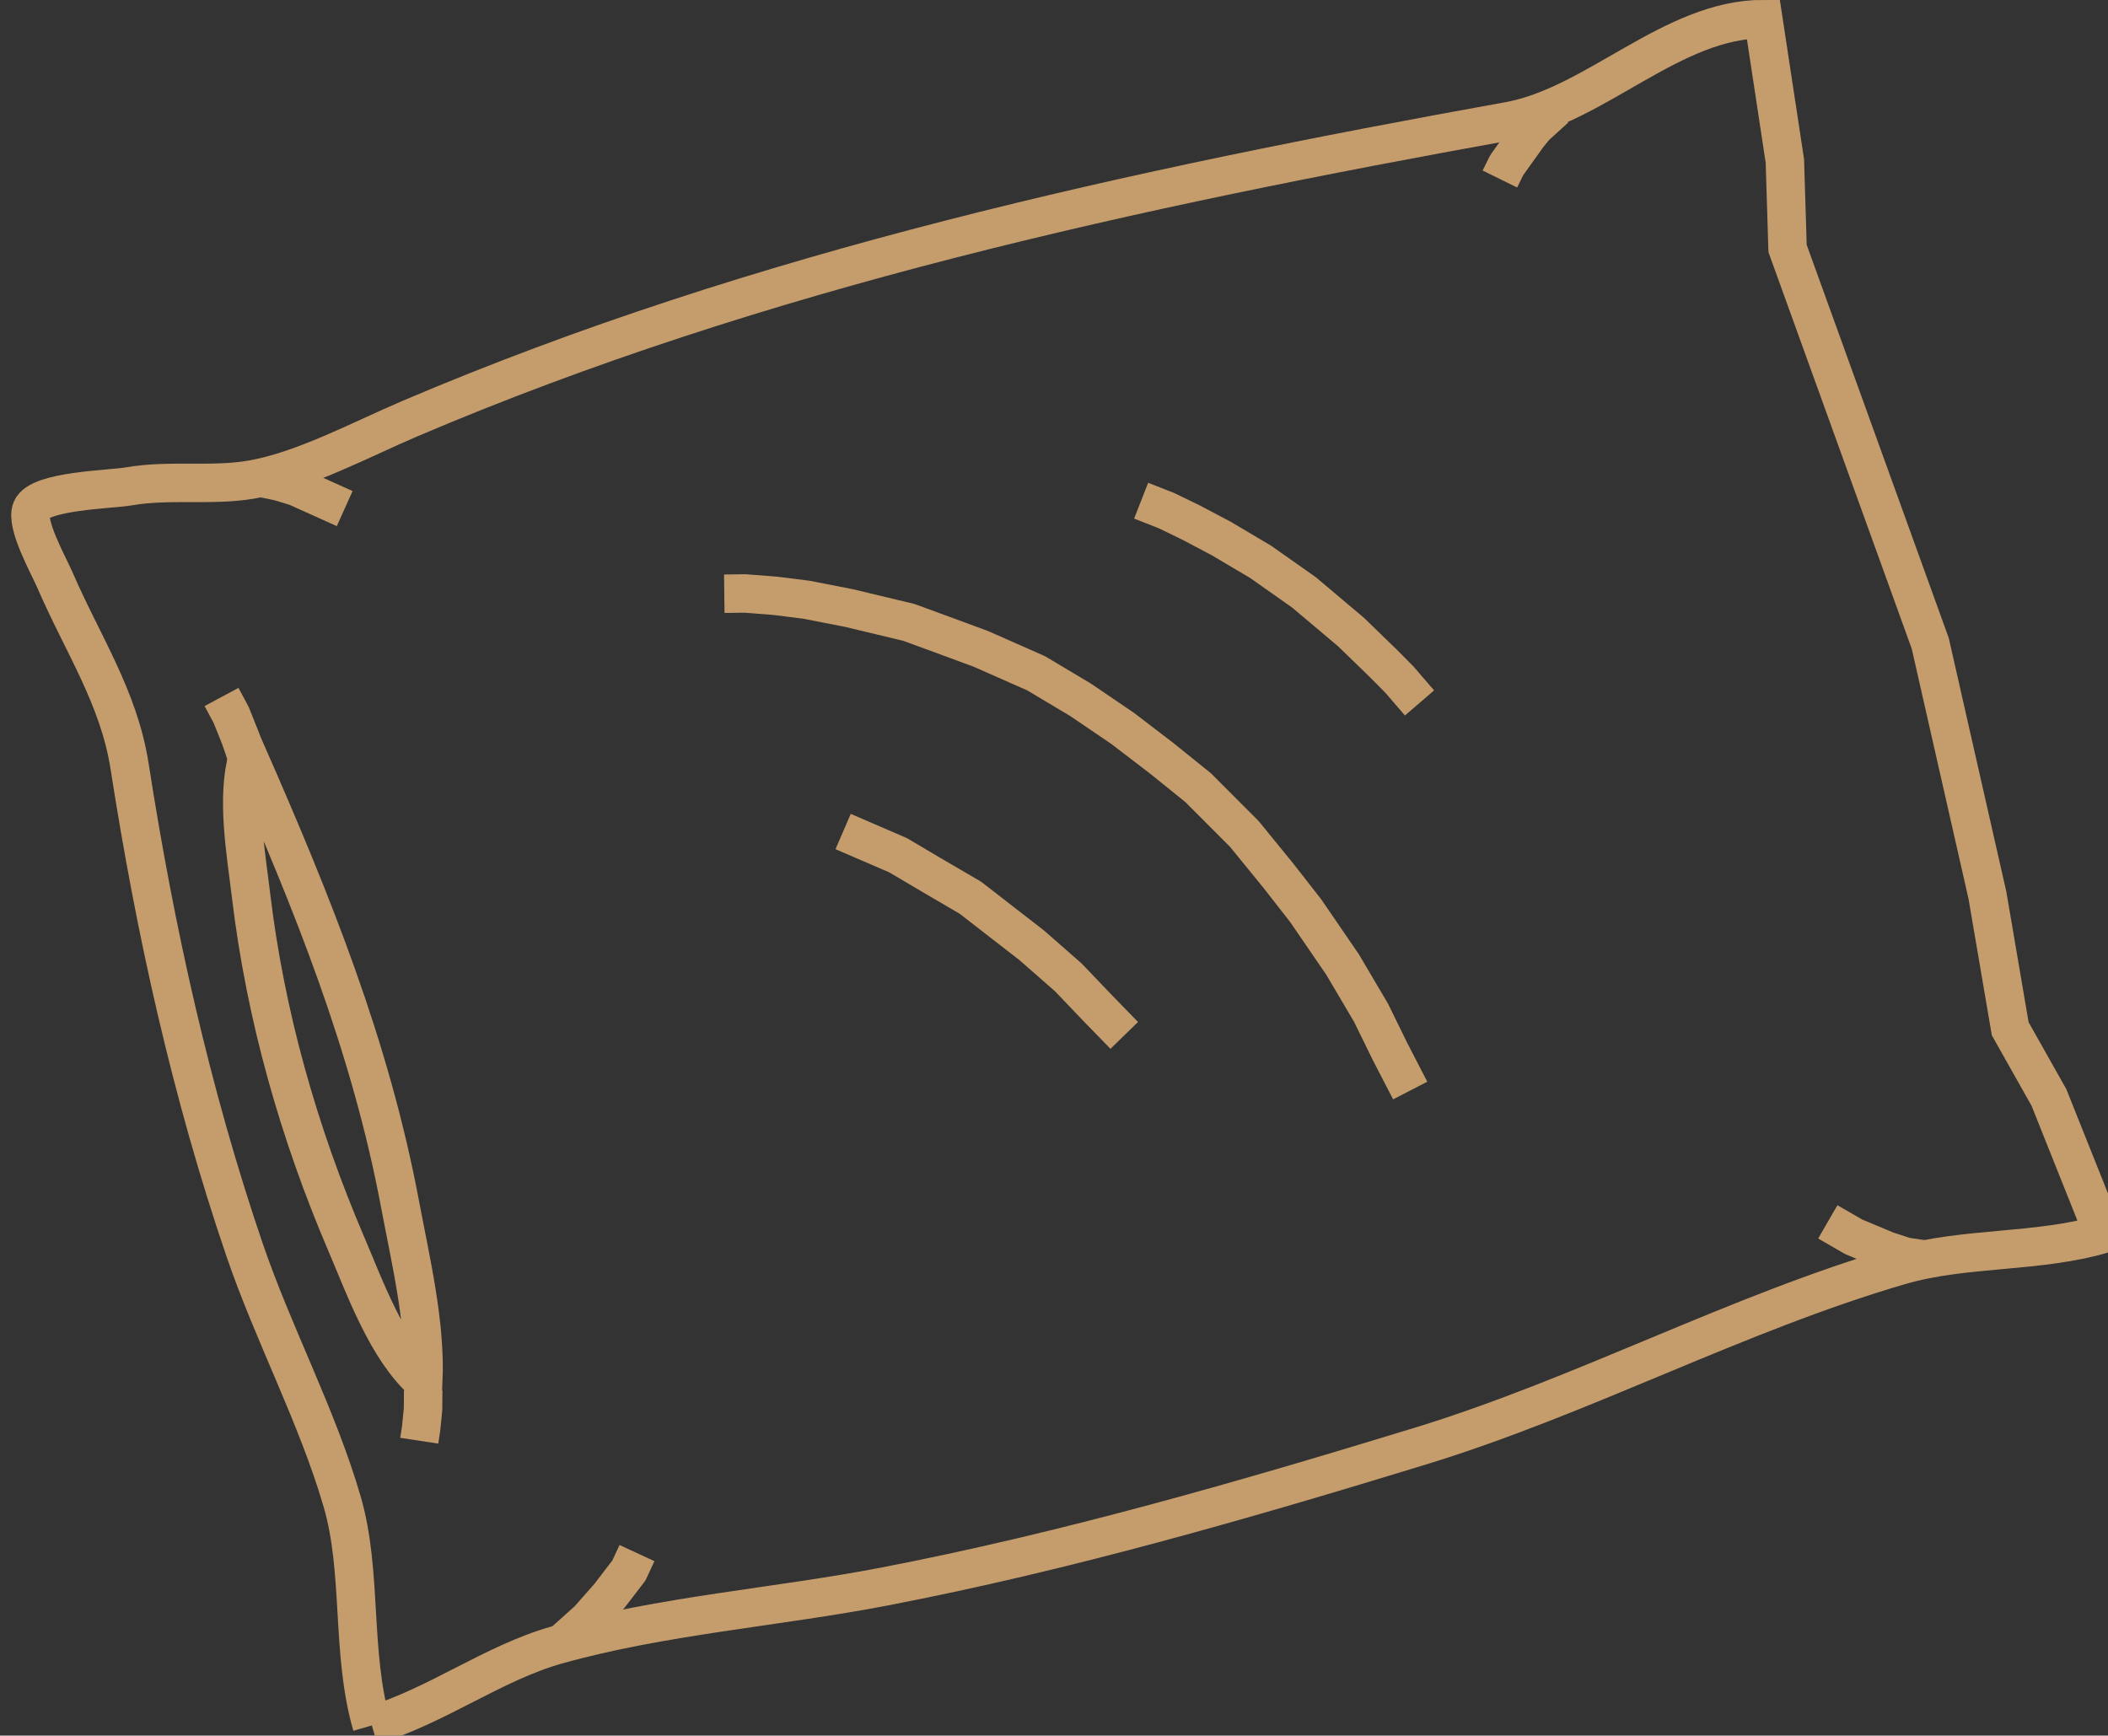 <svg xmlns="http://www.w3.org/2000/svg" viewBox="0 0 47.684 39.264" height="39.264" width="47.684" id="svg1" version="1.1">
  <rect x="0" y="0" width="47.684" height="39.264" fill="#333333" stroke="none"/>
  <defs id="defs1"></defs>
  
  <g transform="translate(-0.207,-12.889)" id="g1">
    <g transform="matrix(0.087,0,0,0.087,-51.153,13.48)" id="g11">
      <path id="path11" d="m 655.201,190.424 -2.151,8.897 1.729,23.415 5.127,30.309 3.982,14.864 4.536,16.33 10.039,29.12 4.542,9.941 5.713,12.227 6.867,11.889 4.838,4.969 0.316,-4.476 -2.914,-25.322 -6.639,-31.62 -6.112,-22.13 -7.307,-20.653 -12.002,-33.68 z" style="fill:none;fill-opacity:1;stroke:#c59d6c;stroke-width:2;stroke-linejoin:round;stroke-dasharray:none;stroke-opacity:1"></path>
      <path id="path1" d="m 687.02,441.863 c 16.717,-4.951 31.637,-16.291 48.06,-20.904 27.348,-7.682 57.243,-9.823 85.163,-15.199 47.08,-9.065 93.463,-22.461 139.357,-36.51 42.414,-12.983 82.378,-34.608 124.826,-46.977 16.832,-4.905 35.589,-3.169 52.821,-8.22 l -14.155,-35.45 -10.078,-17.887 -5.93,-34.734 -14.86,-65.463 -37.102,-102.711 -0.697,-22.721 -5.607,-36.913 c -23.653,-0.053 -43.551,22.442 -66.211,26.53 -97.286,17.552 -194.429,38.454 -285.769,77.392 -12.593,5.368 -27.715,13.53 -41.211,15.83 -10.323,1.759 -21.26,-0.089 -31.791,1.751 -4.725,0.825 -23.279,1.094 -25.305,5.951 -1.615,3.87 4.474,14.639 6.091,18.386 7.175,16.629 16.63,30.513 19.429,48.493 6.614,42.494 15.955,84.876 29.878,125.67 7.494,21.956 18.915,43.308 25.383,65.505 5.329,18.29 2.228,39.298 7.707,58.181 M 654.798,189.747 c 16.715,38.084 31.841,75.445 39.56,116.579 2.8,14.924 6.692,30.888 6.06,46.159 -9.451,-8.366 -15.157,-24.402 -20.037,-35.809 -12.369,-28.912 -21.032,-59.404 -24.771,-90.694 -1.332,-11.143 -3.917,-25.292 -0.812,-36.235 z" style="fill:none;stroke:#c59d6c;stroke-width:10;stroke-dasharray:none;stroke-opacity:1"></path>
      <path id="path2" d="m 658.746,117.585 4.059,0.814 4.533,1.364 12.627,5.692" style="fill:#ffffff;stroke:#c59d6c;stroke-width:10;stroke-linejoin:round;stroke-dasharray:none;stroke-opacity:1"></path>
      <path id="path3" d="m 809.563,209.425 14.34,6.192 8.487,5.027 10.277,6.005 8.152,6.331 7.793,6.04 9.537,8.363 7.666,8.026 6.842,7.028" style="fill:none;stroke:#c59d6c;stroke-width:10;stroke-linejoin:round;stroke-dasharray:none;stroke-opacity:1"></path>
      <path id="path4" d="m 736.812,420.243 6.521,-5.852 5.415,-6.148 5.126,-6.683 2.088,-4.509" style="fill:none;stroke:#c59d6c;stroke-width:10;stroke-linejoin:round;stroke-dasharray:none;stroke-opacity:1"></path>
      <path id="path5" d="m 778.663,147.594 5.365,-0.07 7.945,0.614 8.064,1.018 11.027,2.153 15.582,3.737 8.731,3.197 10.03,3.702 14.345,6.34 11.538,6.888 10.947,7.437 10.107,7.732 9.508,7.663 12.037,12.058 8.853,10.866 7.09,9.08 9.599,14.013 7.394,12.534 4.854,9.913 5.324,10.307" style="fill:none;stroke:#c59d6c;stroke-width:10;stroke-linejoin:round;stroke-dasharray:none;stroke-opacity:1"></path>
      <path id="path6" d="m 887.047,123.4 6.58,2.58 6.353,3.085 7.928,4.189 10.211,6.049 11.273,7.943 12.235,10.318 8.414,8.161 4.15,4.186 5.237,6.081" style="fill:none;stroke:#c59d6c;stroke-width:10;stroke-linejoin:round;stroke-dasharray:none;stroke-opacity:1"></path>
      <path id="path7" d="m 994.726,21.385 -5.193,4.716 -1.891,2.308 -3.066,4.28 -2.486,3.484 -1.767,3.586" style="fill:none;stroke:#c59d6c;stroke-width:10;stroke-linejoin:round;stroke-dasharray:none;stroke-opacity:1"></path>
      <path id="path8" d="m 1091.145,320.792 -5.375,-0.815 -4.891,-1.578 -8.582,-3.595 -6.716,-3.876" style="fill:none;stroke:#c59d6c;stroke-width:10;stroke-linejoin:round;stroke-dasharray:none;stroke-opacity:1"></path>
      <path id="path9" d="m 654.232,189.139 -1.391,-4.041 -2.381,-5.968 -2.515,-4.689" style="fill:none;stroke:#c59d6c;stroke-width:10;stroke-linejoin:round;stroke-dasharray:none;stroke-opacity:1"></path>
      <path id="path10" d="m 700.371,354.761 -0.028,4.845 -0.503,5.03 -0.487,3.199" style="fill:none;stroke:#c59d6c;stroke-width:10;stroke-linejoin:round;stroke-dasharray:none;stroke-opacity:1"></path>
    </g>
  </g>
</svg>
